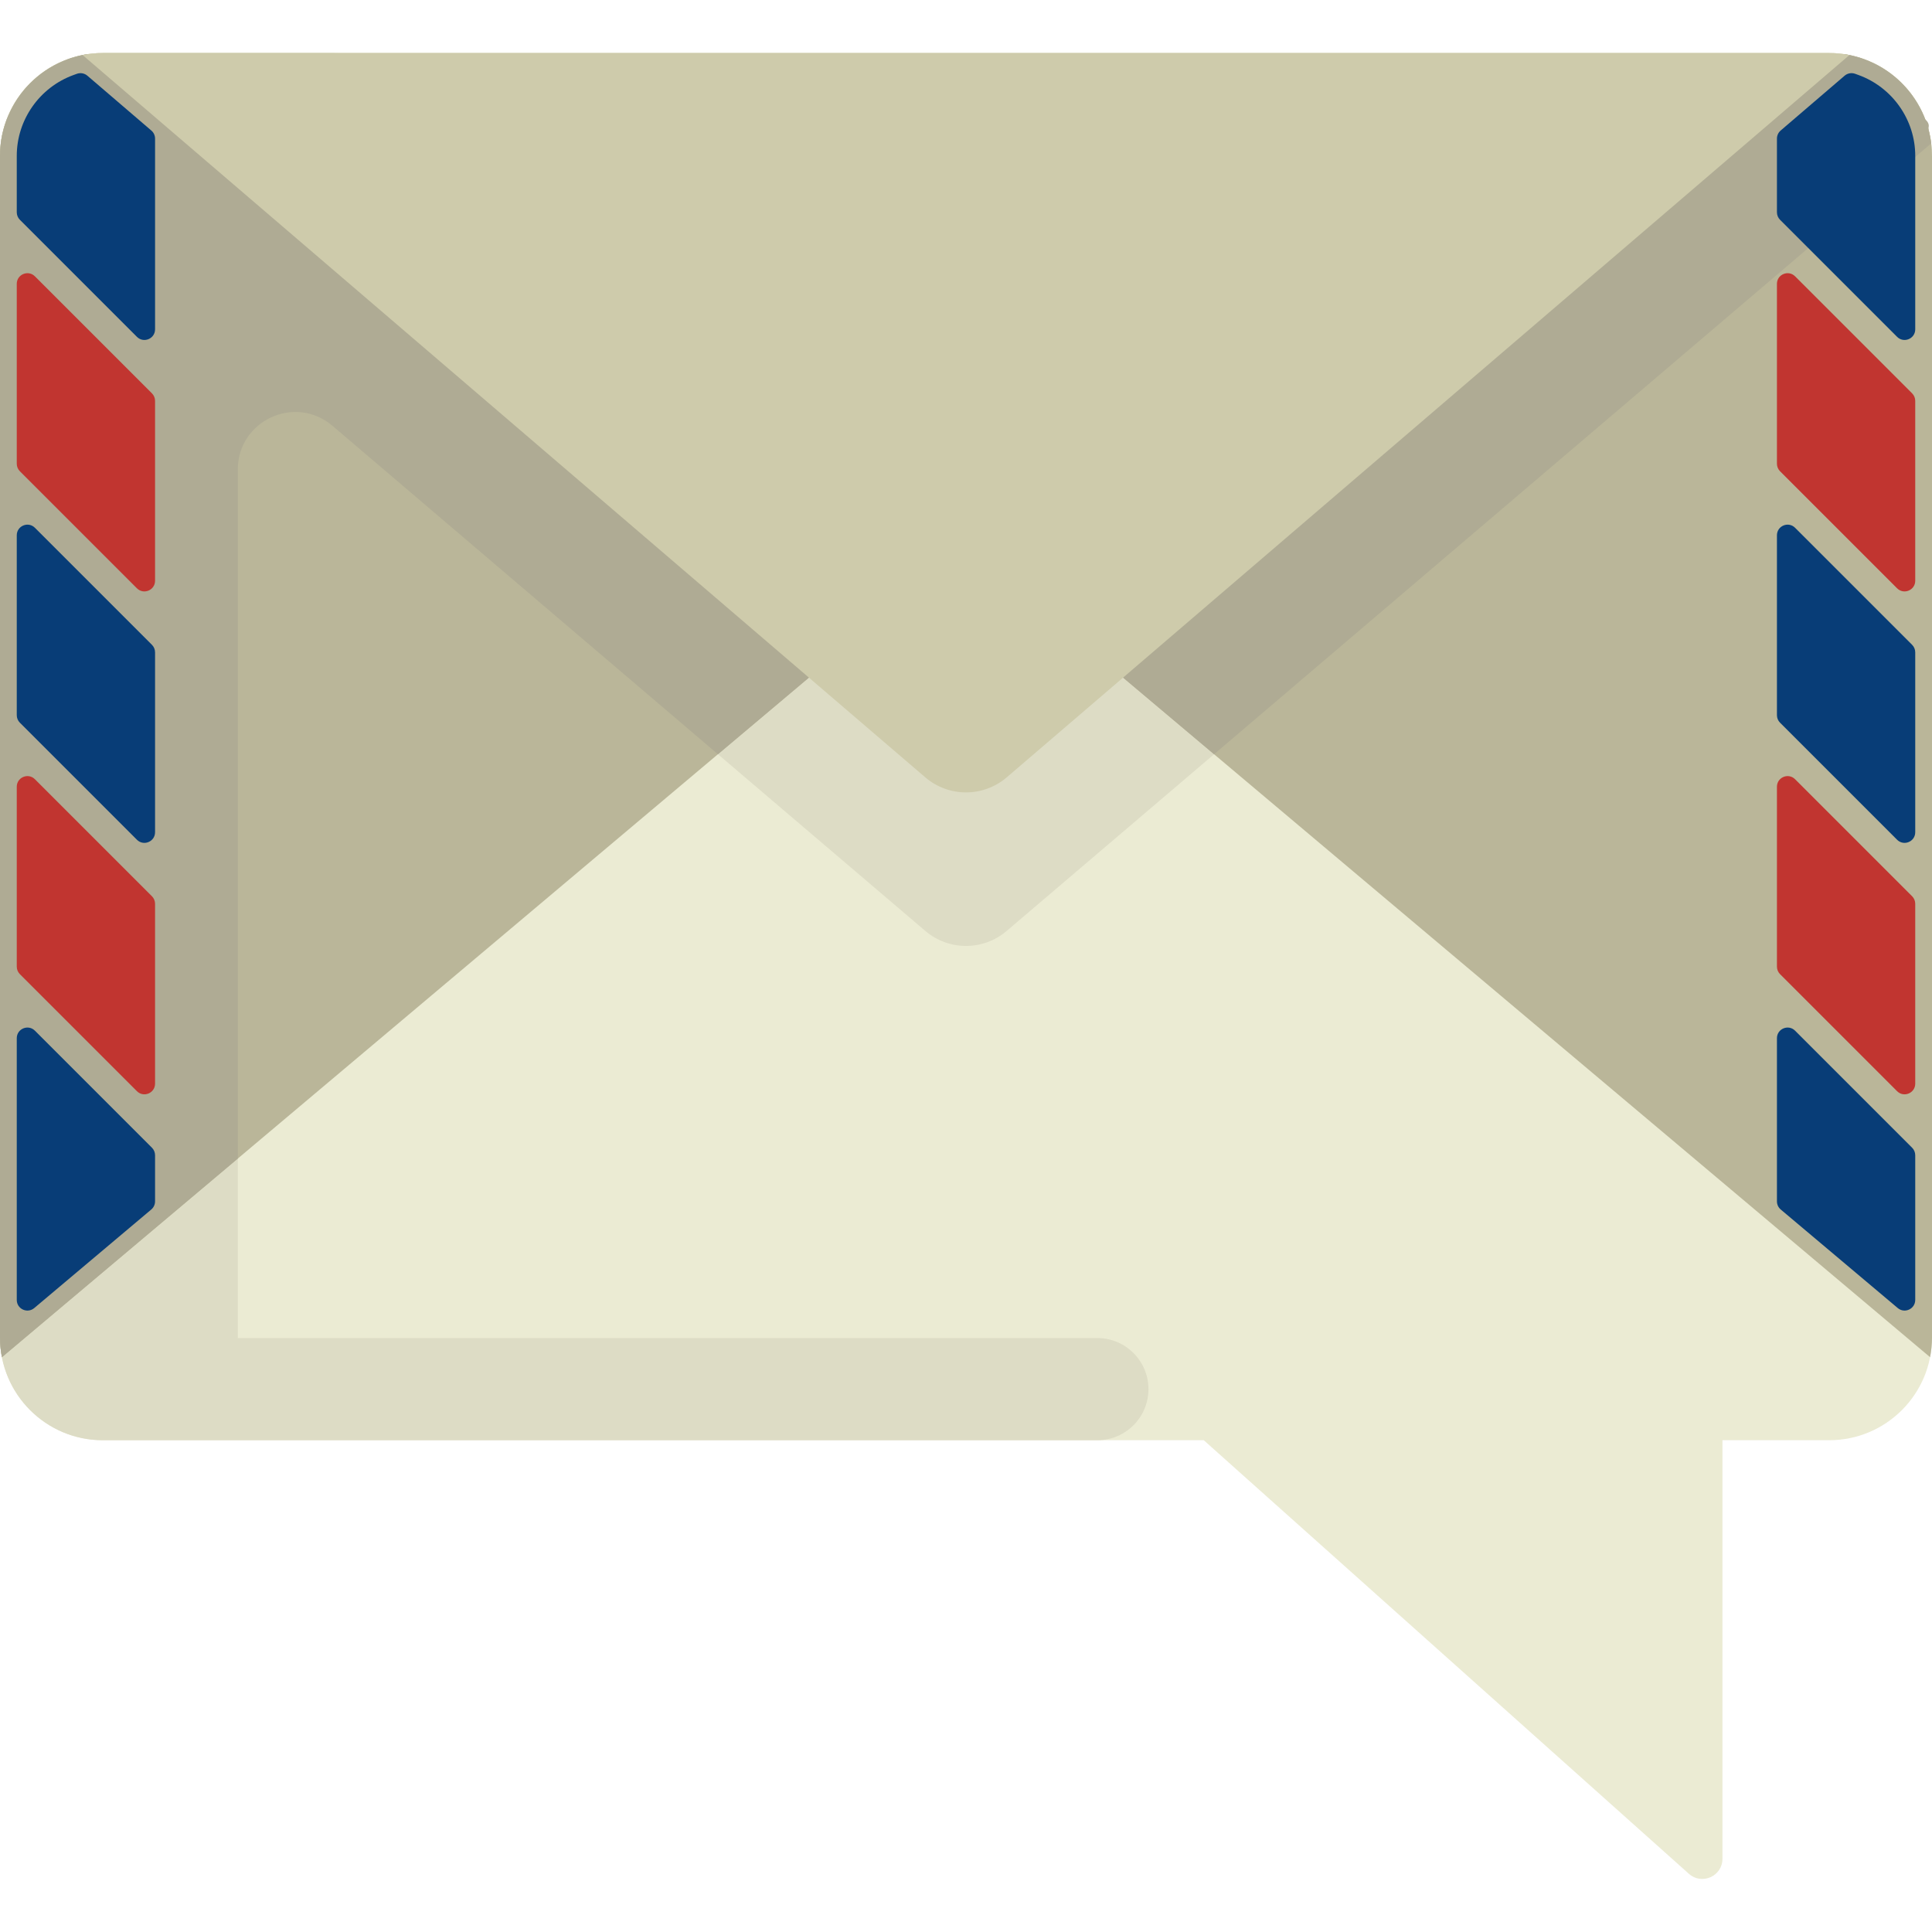 <?xml version="1.0" encoding="UTF-8" standalone="no"?><!-- icon666.com - MILLIONS OF FREE VECTOR ICONS --><svg width="1024" height="1024" version="1.1" id="Layer_1" xmlns="http://www.w3.org/2000/svg" xmlns:xlink="http://www.w3.org/1999/xlink" x="0px" y="0px" viewBox="0 0 512 512" style="enable-background:new 0 0 512 512;" xml:space="preserve"><path style="fill:#EBEBD3;" d="M319.007,381.672H27.236C12.195,381.672,0,369.479,0,354.437V41.291 c0-15.042,12.195-27.236,27.236-27.236h457.527c15.042,0,27.236,12.195,27.236,27.236v313.145c0,15.042-12.195,27.236-27.236,27.236 h-28.294v110.925c0,4.612-5.455,7.054-8.895,3.979L319.007,381.672z"/><g><path style="fill:#DDDCC5;" d="M63.028,354.598c-0.001-0.001-0.002-0.002-0.004-0.004V41.291c0-15.042,12.194-27.236,27.236-27.236 H27.236C12.195,14.054,0,26.249,0,41.291v313.145c0,15.042,12.195,27.236,27.236,27.236h30.723h32.3h200.554 c7.477,0,13.537-6.061,13.537-13.537l0,0c0-7.477-6.061-13.537-13.537-13.537L63.028,354.598L63.028,354.598z"/><path style="fill:#DDDCC5;" d="M511.793,37.987c-1.632-13.483-13.107-23.932-27.029-23.932H27.236 c-13.913,0-25.38,10.434-27.026,23.902L245.2,246.687c6.214,5.327,15.384,5.327,21.598,0L511.793,37.987z"/></g><path style="fill:#BAB699;" d="M511.952,39.799c-0.017-0.27-0.034-0.533-0.056-0.797c-0.892-10.464-7.837-19.653-17.851-23.295 l-0.872-0.317c-1.446-0.471-2.943-0.825-4.484-1.048L296.767,178.848l214.723,180.82c0.331-1.695,0.51-3.443,0.51-5.232V41.388 C512,40.858,511.986,40.327,511.952,39.799z"/><path style="fill:#AFAB94;" d="M511.719,37.543c-0.06-0.436-0.138-0.867-0.219-1.296c-0.068-0.351-0.127-0.705-0.207-1.053 c-0.109-0.475-0.314-0.912-0.187-1.485c0.179-0.802-0.255-1.506-0.865-2.056c-0.064-0.058-0.082-0.138-0.11-0.21 c-0.229-0.584-0.478-1.159-0.744-1.725c-0.007-0.014-0.013-0.029-0.02-0.043c-3.015-6.349-8.445-11.466-15.322-13.968l-0.228-0.083 c-0.31-0.109-0.62-0.217-0.935-0.315c-0.464-0.145-0.936-0.273-1.41-0.394c-0.313-0.08-0.628-0.157-0.946-0.225 c-0.606-0.131-1.219-0.24-1.84-0.332c-0.007,0.002-0.012,0.003-0.02,0.006L296.767,178.848l24.976,21.033L511.775,38.003 C511.756,37.849,511.74,37.695,511.719,37.543z"/><path style="fill:#BAB699;" d="M215.233,178.848L23.31,14.342c-1.539,0.223-3.038,0.578-4.484,1.048l-0.872,0.317 C7.94,19.349,0.995,28.537,0.103,39.002C0.081,39.266,0.064,39.53,0.048,39.8C0.014,40.327,0,40.858,0,41.388v313.049 c0,1.789,0.179,3.538,0.51,5.232L215.233,178.848z"/><path style="fill:#AFAB94;" d="M215.233,178.848L63.024,48.382l0,0L34.089,23.58l-10.755-9.218l0,0l-0.024-0.021 c-0.77,0.112-1.528,0.255-2.276,0.431c-0.001,0-0.001,0-0.002,0c-0.169,0.04-0.33,0.097-0.498,0.139c-0.001,0-0.002,0-0.004,0.001 c-0.269,0.069-0.532,0.149-0.799,0.223c-0.301,0.087-0.61,0.157-0.906,0.253l-0.872,0.317c-0.771,0.28-1.517,0.604-2.25,0.948 c-0.138,0.064-0.274,0.132-0.41,0.2c-0.602,0.302-1.203,0.609-1.78,0.957c-0.197,0.119-0.398,0.228-0.592,0.348 c-0.676,0.42-1.334,0.864-1.967,1.339c-0.108,0.081-0.209,0.169-0.314,0.251c-0.529,0.409-1.041,0.836-1.536,1.281 c-0.168,0.151-0.333,0.303-0.498,0.458C8.124,21.94,7.66,22.41,7.214,22.896c-0.092,0.1-0.19,0.195-0.281,0.298 c-0.525,0.59-1.021,1.203-1.493,1.835c-0.126,0.172-0.242,0.35-0.369,0.522c-0.393,0.533-0.744,1.095-1.092,1.658 c-0.077,0.124-0.153,0.249-0.227,0.375c-0.61,1.042-1.148,2.124-1.617,3.24c-0.086,0.203-0.182,0.402-0.262,0.608l-0.001,0.002 c-0.938,2.398-1.545,4.942-1.768,7.568c-0.022,0.263-0.039,0.528-0.056,0.796C0.014,40.327,0,40.857,0,41.388v313.049 c0,0.452,0.012,0.902,0.034,1.348c0.067,1.321,0.228,2.618,0.475,3.885l62.514-52.644V124.422c0-12.978,15.203-19.997,25.081-11.581 l102.157,87.037L215.233,178.848z"/><path style="fill:#CECBAB;" d="M266.8,205.998L490.114,14.585c-1.73-0.347-3.52-0.531-5.35-0.531H27.236 c-1.831,0-3.62,0.184-5.35,0.531L245.2,205.998C251.415,211.324,260.585,211.324,266.8,205.998z"/><path style="fill:#083D77;" d="M470.907,318.374v-43.239c0-2.51,3.035-3.767,4.81-1.992l31.015,31.015 c0.529,0.529,0.825,1.245,0.825,1.992v38.342c0,2.396-2.8,3.698-4.632,2.156l-31.015-26.118 C471.273,319.995,470.907,319.206,470.907,318.374z"/><path style="fill:#C13530;" d="M470.907,256.17v-47.673c0-2.51,3.035-3.767,4.81-1.992l31.015,31.015 c0.529,0.529,0.825,1.245,0.825,1.992v47.673c0,2.51-3.035,3.767-4.81,1.992l-31.015-31.015 C471.203,257.634,470.907,256.918,470.907,256.17z"/><path style="fill:#083D77;" d="M470.907,189.533V141.86c0-2.51,3.035-3.767,4.81-1.992l31.015,31.015 c0.529,0.529,0.825,1.245,0.825,1.992v47.673c0,2.51-3.035,3.767-4.81,1.992l-31.015-31.015 C471.203,190.996,470.907,190.28,470.907,189.533z"/><path style="fill:#C13530;" d="M470.907,122.895V75.222c0-2.51,3.035-3.767,4.81-1.992l31.015,31.015 c0.529,0.529,0.825,1.245,0.825,1.992v47.673c0,2.51-3.035,3.767-4.81,1.992l-31.015-31.015 C471.203,124.359,470.907,123.642,470.907,122.895z"/><g><path style="fill:#083D77;" d="M470.907,56.257V36.732c0-0.823,0.36-1.604,0.984-2.139l16.947-14.527 c0.772-0.662,1.841-0.856,2.797-0.509l0.892,0.324c8.992,3.27,15.031,11.874,15.031,21.41v45.982c0,2.51-3.035,3.767-4.81,1.992 l-31.015-31.015C471.203,57.721,470.907,57.005,470.907,56.257z"/><path style="fill:#083D77;" d="M9.253,273.143l31.015,31.015c0.529,0.529,0.825,1.245,0.825,1.992v12.224 c0,0.831-0.367,1.619-1.003,2.156L9.075,346.648c-1.833,1.544-4.632,0.241-4.632-2.155v-69.358 C4.443,272.625,7.478,271.368,9.253,273.143z"/></g><path style="fill:#C13530;" d="M4.443,256.17v-47.673c0-2.51,3.035-3.767,4.81-1.992l31.015,31.015 c0.529,0.529,0.825,1.245,0.825,1.992v47.673c0,2.51-3.035,3.767-4.81,1.992L5.268,258.163 C4.739,257.634,4.443,256.918,4.443,256.17z"/><path style="fill:#083D77;" d="M4.443,189.533V141.86c0-2.51,3.035-3.767,4.81-1.992l31.015,31.015 c0.529,0.529,0.825,1.245,0.825,1.992v47.673c0,2.51-3.035,3.767-4.81,1.992L5.268,191.525 C4.739,190.996,4.443,190.28,4.443,189.533z"/><path style="fill:#C13530;" d="M4.443,122.895V75.222c0-2.51,3.035-3.767,4.81-1.992l31.015,31.015 c0.529,0.529,0.825,1.245,0.825,1.992v47.673c0,2.51-3.035,3.767-4.81,1.992L5.268,124.887 C4.739,124.359,4.443,123.642,4.443,122.895z"/><path style="fill:#083D77;" d="M5.268,58.25c-0.529-0.529-0.825-1.245-0.825-1.992V41.291c0-9.536,6.04-18.14,15.03-21.408 l0.892-0.324c0.956-0.348,2.025-0.153,2.797,0.509l16.947,14.527c0.625,0.534,0.985,1.315,0.985,2.138v50.541 c0,2.51-3.035,3.767-4.81,1.992L5.268,58.25z"/></svg>